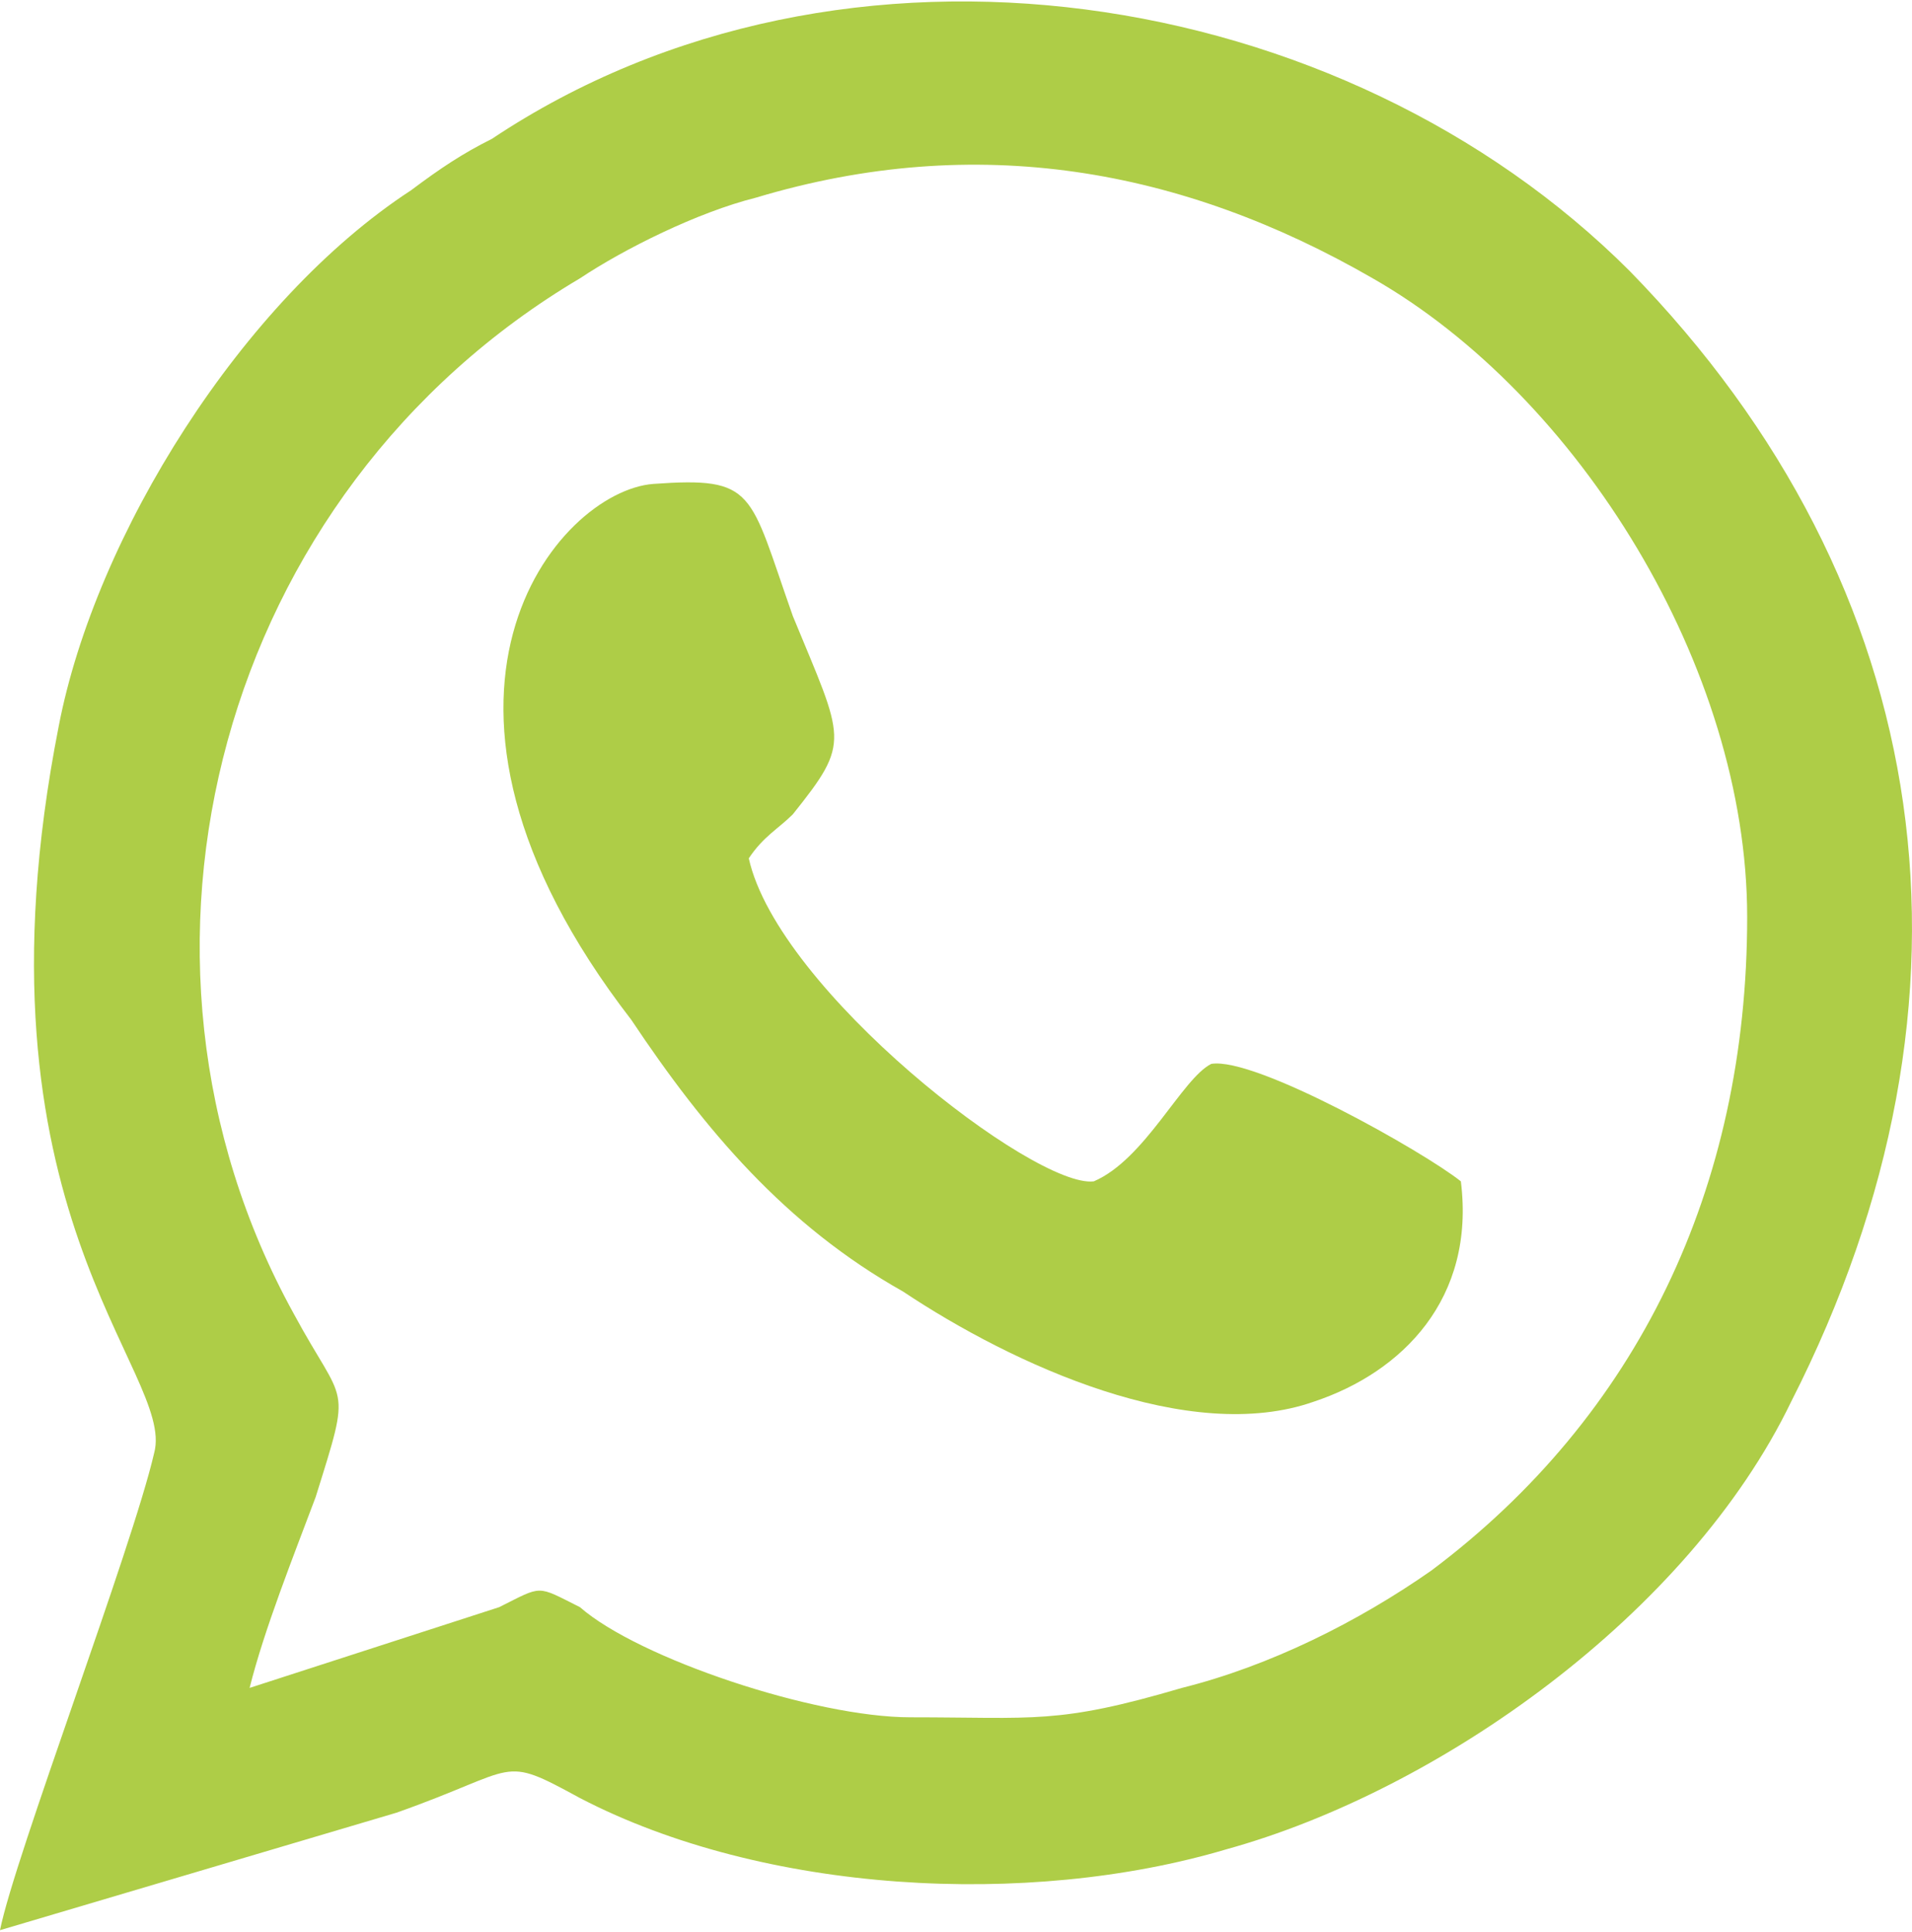 <?xml version="1.0" encoding="UTF-8"?>
<!DOCTYPE svg PUBLIC "-//W3C//DTD SVG 1.1//EN" "http://www.w3.org/Graphics/SVG/1.1/DTD/svg11.dtd">
<!-- Creator: CorelDRAW X7 -->
<svg xmlns="http://www.w3.org/2000/svg" xml:space="preserve" width="98px" height="99px" version="1.1" style="shape-rendering:geometricPrecision; text-rendering:geometricPrecision; image-rendering:optimizeQuality; fill-rule:evenodd; clip-rule:evenodd"
viewBox="0 0 95745 96578"
 xmlns:xlink="http://www.w3.org/1999/xlink">
 <defs>
  <style type="text/css">
   <![CDATA[
    .fil0 {fill:#AECD47}
   ]]>
  </style>
 </defs>
 <g id="Capa_x0020_1">
  <g id="_1191787936">
   <path class="fil0" d="M12499 84447c735,-2941 2205,-6617 3308,-9558 1838,-5881 1471,-4411 -1103,-9190 -9925,-18013 -3676,-41172 14337,-51833 2206,-1470 5882,-3308 8822,-4043 11029,-3309 21322,-1471 30880,4043 10293,5882 18748,19484 18748,31982 0,13602 -5514,24998 -15808,32717 -3676,2574 -8087,4779 -12498,5882 -6249,1838 -7352,1471 -13602,1471 -4778,0 -13601,-2941 -16542,-5515 -2206,-1102 -1838,-1102 -4044,0l-12498 4044zm7352 6249c6249,-2205 5146,-2941 9190,-735 9190,4779 22424,5514 32349,2573 10661,-2940 23160,-11763 28306,-22424 10293,-20218 7353,-40804 -8087,-56611 -14337,-14337 -39334,-18381 -56979,-6617 -1471,735 -2574,1470 -4044,2573 -8455,5514 -15807,17278 -17645,26835 -4779,24263 5881,32350 4779,36394 -1103,4779 -6985,20218 -7720,23894l19851 -5882z"/>
   <path class="fil0" d="M73154 59082c-1838,-1470 -10293,-6249 -12499,-5882 -1470,736 -3308,4779 -5882,5882 -2940,368 -15807,-9558 -17277,-16175 735,-1103 1470,-1470 2206,-2205 2940,-3676 2573,-3676 0,-9926 -2206,-6249 -1839,-6984 -6985,-6617 -4779,368 -13601,10661 -1103,26836 3676,5514 7720,10293 13602,13601 5514,3676 14336,7720 20586,5514 4411,-1470 8087,-5146 7352,-11028z"/>
  </g>
 </g>
</svg>
